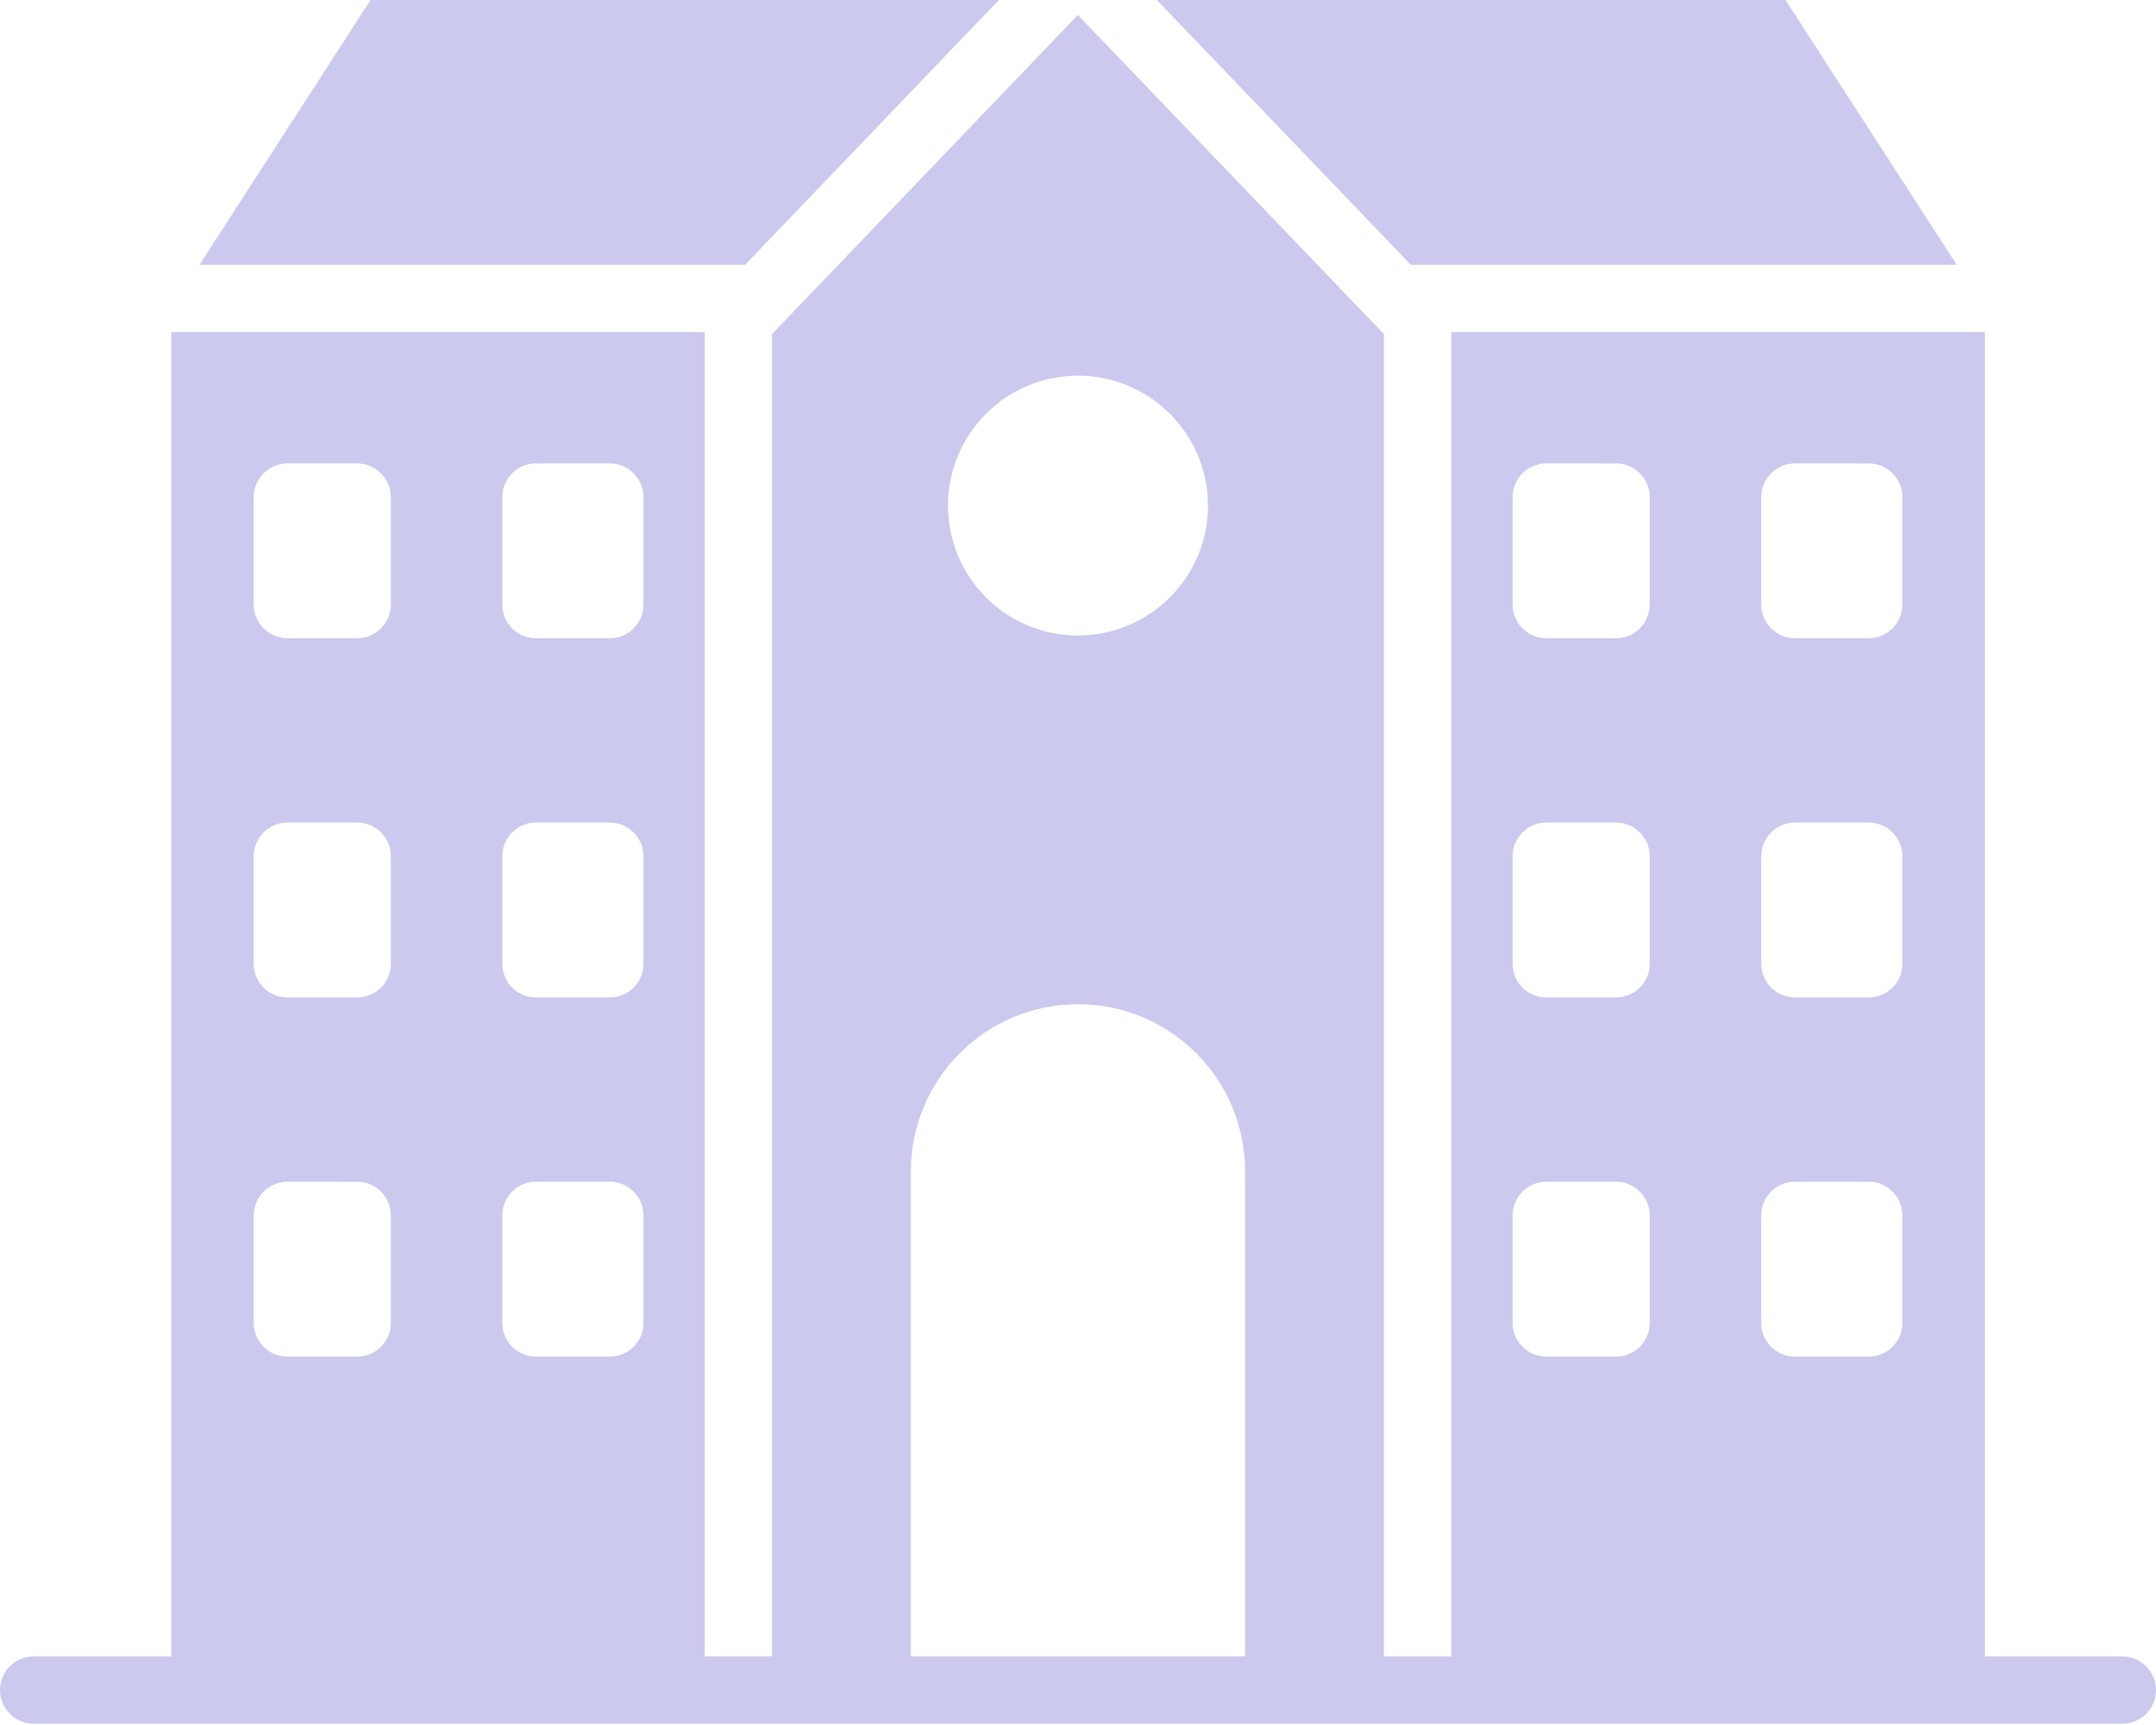 <svg width="220" height="176" viewBox="0 0 220 176" fill="none" xmlns="http://www.w3.org/2000/svg">
<path d="M101.928 0H37.81L20.357 27.015H76.034C78.695 24.238 99.571 2.459 101.928 0Z" fill="#CCC9EE"/>
<path d="M119.608 11.562C118.593 10.504 119.495 11.444 119.608 11.562V11.562Z" fill="#CCC9EE"/>
<path d="M119.609 11.56L119.622 11.573C119.622 11.573 119.618 11.569 119.609 11.56Z" fill="#CCC9EE"/>
<path d="M199.665 27.015L182.192 0H118.043C118.322 0.291 143.562 26.6 143.96 27.015H199.665Z" fill="#CCC9EE"/>
<path d="M216.562 168.996H202.547V33.888H148.091V168.996H141.216V34.083C125.943 18.163 121.01 13.021 119.62 11.572C119.609 11.561 118.104 9.992 109.983 1.527C103.4 8.396 89.755 22.633 78.781 34.083V168.996H71.906V33.888H17.48V168.996H3.438C1.537 168.996 0 170.536 0 172.434C0 174.332 1.537 175.871 3.438 175.871H216.562C218.463 175.871 220 174.332 220 172.434C220 170.536 218.463 168.996 216.562 168.996ZM179.718 50.718C179.718 48.828 181.264 47.281 183.155 47.281H190.683C192.574 47.281 194.121 48.828 194.121 50.718V61.684C194.121 63.575 192.574 65.121 190.683 65.121H183.155C181.264 65.121 179.718 63.575 179.718 61.684V50.718ZM179.718 87.362C179.718 85.471 181.264 83.924 183.155 83.924H190.683C192.574 83.924 194.121 85.471 194.121 87.362V98.328C194.121 100.253 192.574 101.765 190.683 101.765H183.155C181.264 101.765 179.718 100.253 179.718 98.328V87.362ZM179.718 124.006C179.718 122.115 181.264 120.568 183.155 120.568H190.683C192.574 120.568 194.121 122.115 194.121 124.006V134.971C194.121 136.896 192.574 138.409 190.683 138.409H183.155C181.264 138.409 179.718 136.896 179.718 134.971V124.006ZM154.348 50.718C154.348 48.828 155.895 47.281 157.786 47.281H164.902C166.793 47.281 168.339 48.828 168.339 50.718V61.684C168.339 63.575 166.793 65.121 164.902 65.121H157.786C155.895 65.121 154.348 63.575 154.348 61.684V50.718ZM154.348 87.362C154.348 85.471 155.895 83.924 157.786 83.924H164.902C166.793 83.924 168.339 85.471 168.339 87.362V98.328C168.339 100.253 166.793 101.765 164.902 101.765H157.786C155.895 101.765 154.348 100.253 154.348 98.328V87.362ZM154.348 124.006C154.348 122.115 155.895 120.568 157.786 120.568H164.902C166.793 120.568 168.339 122.115 168.339 124.006V134.971C168.339 136.896 166.793 138.409 164.902 138.409H157.786C155.895 138.409 154.348 136.896 154.348 134.971V124.006ZM51.258 50.718C51.258 48.828 52.77 47.281 54.695 47.281H62.223C64.114 47.281 65.661 48.828 65.661 50.718V61.684C65.661 63.575 64.114 65.121 62.223 65.121H54.695C52.77 65.121 51.258 63.575 51.258 61.684V50.718ZM51.258 87.362C51.258 85.471 52.77 83.924 54.695 83.924H62.223C64.114 83.924 65.661 85.471 65.661 87.362V98.328C65.661 100.253 64.114 101.765 62.223 101.765H54.695C52.77 101.765 51.258 100.253 51.258 98.328V87.362ZM51.258 124.006C51.258 122.115 52.77 120.568 54.695 120.568H62.223C64.114 120.568 65.661 122.115 65.661 124.006V134.971C65.661 136.896 64.114 138.409 62.223 138.409H54.695C52.77 138.409 51.258 136.896 51.258 134.971V124.006ZM25.89 50.718C25.89 48.828 27.436 47.281 29.327 47.281H36.442C38.333 47.281 39.88 48.828 39.88 50.718V61.684C39.88 63.575 38.333 65.121 36.442 65.121H29.327C27.436 65.121 25.89 63.575 25.89 61.684V50.718ZM25.89 87.362C25.89 85.471 27.436 83.924 29.327 83.924H36.442C38.333 83.924 39.88 85.471 39.88 87.362V98.328C39.88 100.253 38.333 101.765 36.442 101.765H29.327C27.436 101.765 25.89 100.253 25.89 98.328V87.362ZM25.89 124.006C25.89 122.115 27.436 120.568 29.327 120.568H36.442C38.333 120.568 39.88 122.115 39.88 124.006V134.971C39.88 136.896 38.333 138.409 36.442 138.409H29.327C27.436 138.409 25.89 136.896 25.89 134.971V124.006ZM109.99 38.33C117.311 38.33 123.262 44.264 123.262 51.584C123.262 58.905 117.311 64.839 109.99 64.839C102.669 64.839 96.736 58.905 96.736 51.584C96.736 44.264 102.669 38.33 109.99 38.33ZM92.948 168.996V119.511C92.948 110.094 100.582 102.46 109.999 102.46C119.415 102.46 127.049 110.094 127.049 119.511V168.996H92.948Z" fill="#CCC9EE"/>
</svg>
